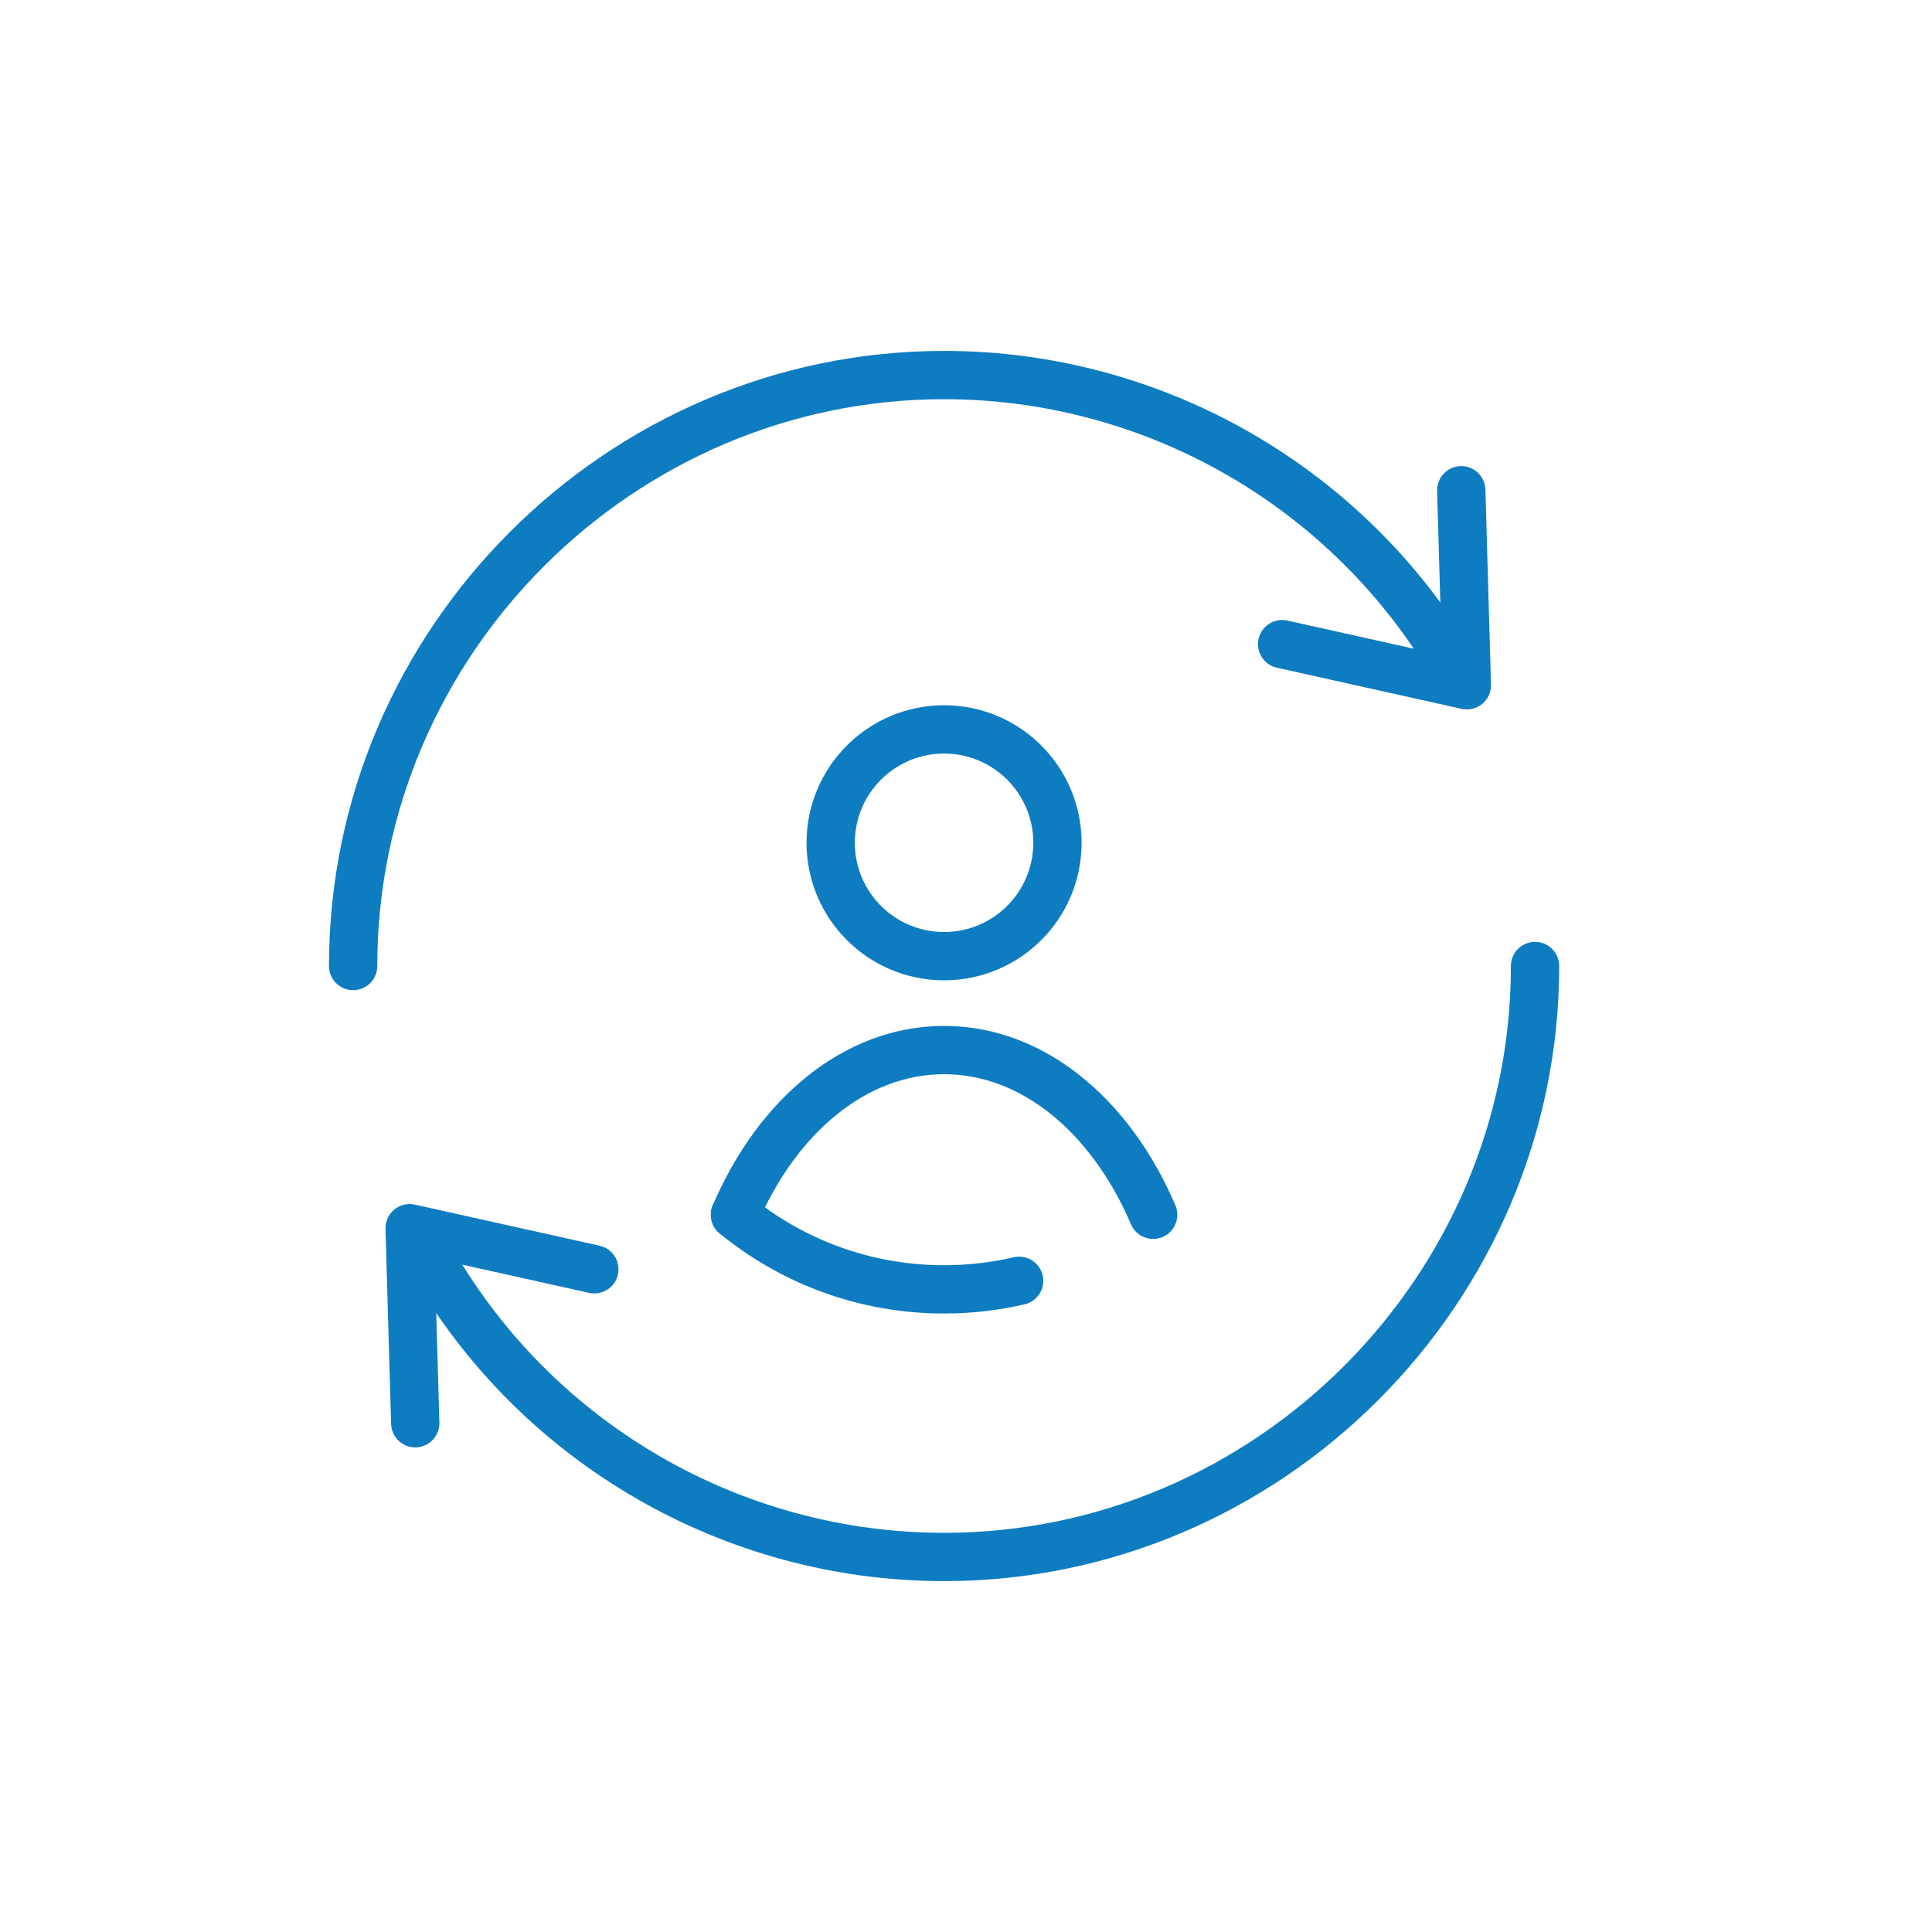 <?xml version="1.0" encoding="UTF-8"?> <svg xmlns="http://www.w3.org/2000/svg" id="a" data-name="Zeichnungen" viewBox="0 0 800 800"><circle cx="390.92" cy="348.98" r="46.95" style="fill: none; stroke: #0e7cc1; stroke-linecap: round; stroke-linejoin: round; stroke-width: 20px;"></circle><path d="M304.34,503.01c17.45-40.81,49.69-68.2,86.58-68.2s69.14,27.39,86.58,68.2" style="fill: none; stroke: #0e7cc1; stroke-linecap: round; stroke-linejoin: round; stroke-width: 20px;"></path><path d="M422,530.35c-9.99,2.32-20.39,3.55-31.08,3.55-32.85,0-63-11.59-86.58-30.89" style="fill: none; stroke: #0e7cc1; stroke-linecap: round; stroke-linejoin: round; stroke-width: 20px;"></path><path d="M635.63,400c0,134.24-110.47,244.71-244.71,244.71-87.32,0-168.27-46.74-211.92-122.35" style="fill: none; stroke: #0e7cc1; stroke-linecap: round; stroke-linejoin: round; stroke-width: 20px;"></path><path d="M602.85,277.65c-43.66-75.62-124.61-122.35-211.92-122.35-134.24,0-244.71,110.47-244.71,244.71" style="fill: none; stroke: #0e7cc1; stroke-linecap: round; stroke-linejoin: round; stroke-width: 20px;"></path><polyline points="605.08 203 607.39 283.75 530.91 266.73" style="fill: none; stroke: #0e7cc1; stroke-linecap: round; stroke-linejoin: round; stroke-width: 20px;"></polyline><polyline points="171.94 589.33 169.63 508.57 246.1 525.59" style="fill: none; stroke: #0e7cc1; stroke-linecap: round; stroke-linejoin: round; stroke-width: 20px;"></polyline></svg> 